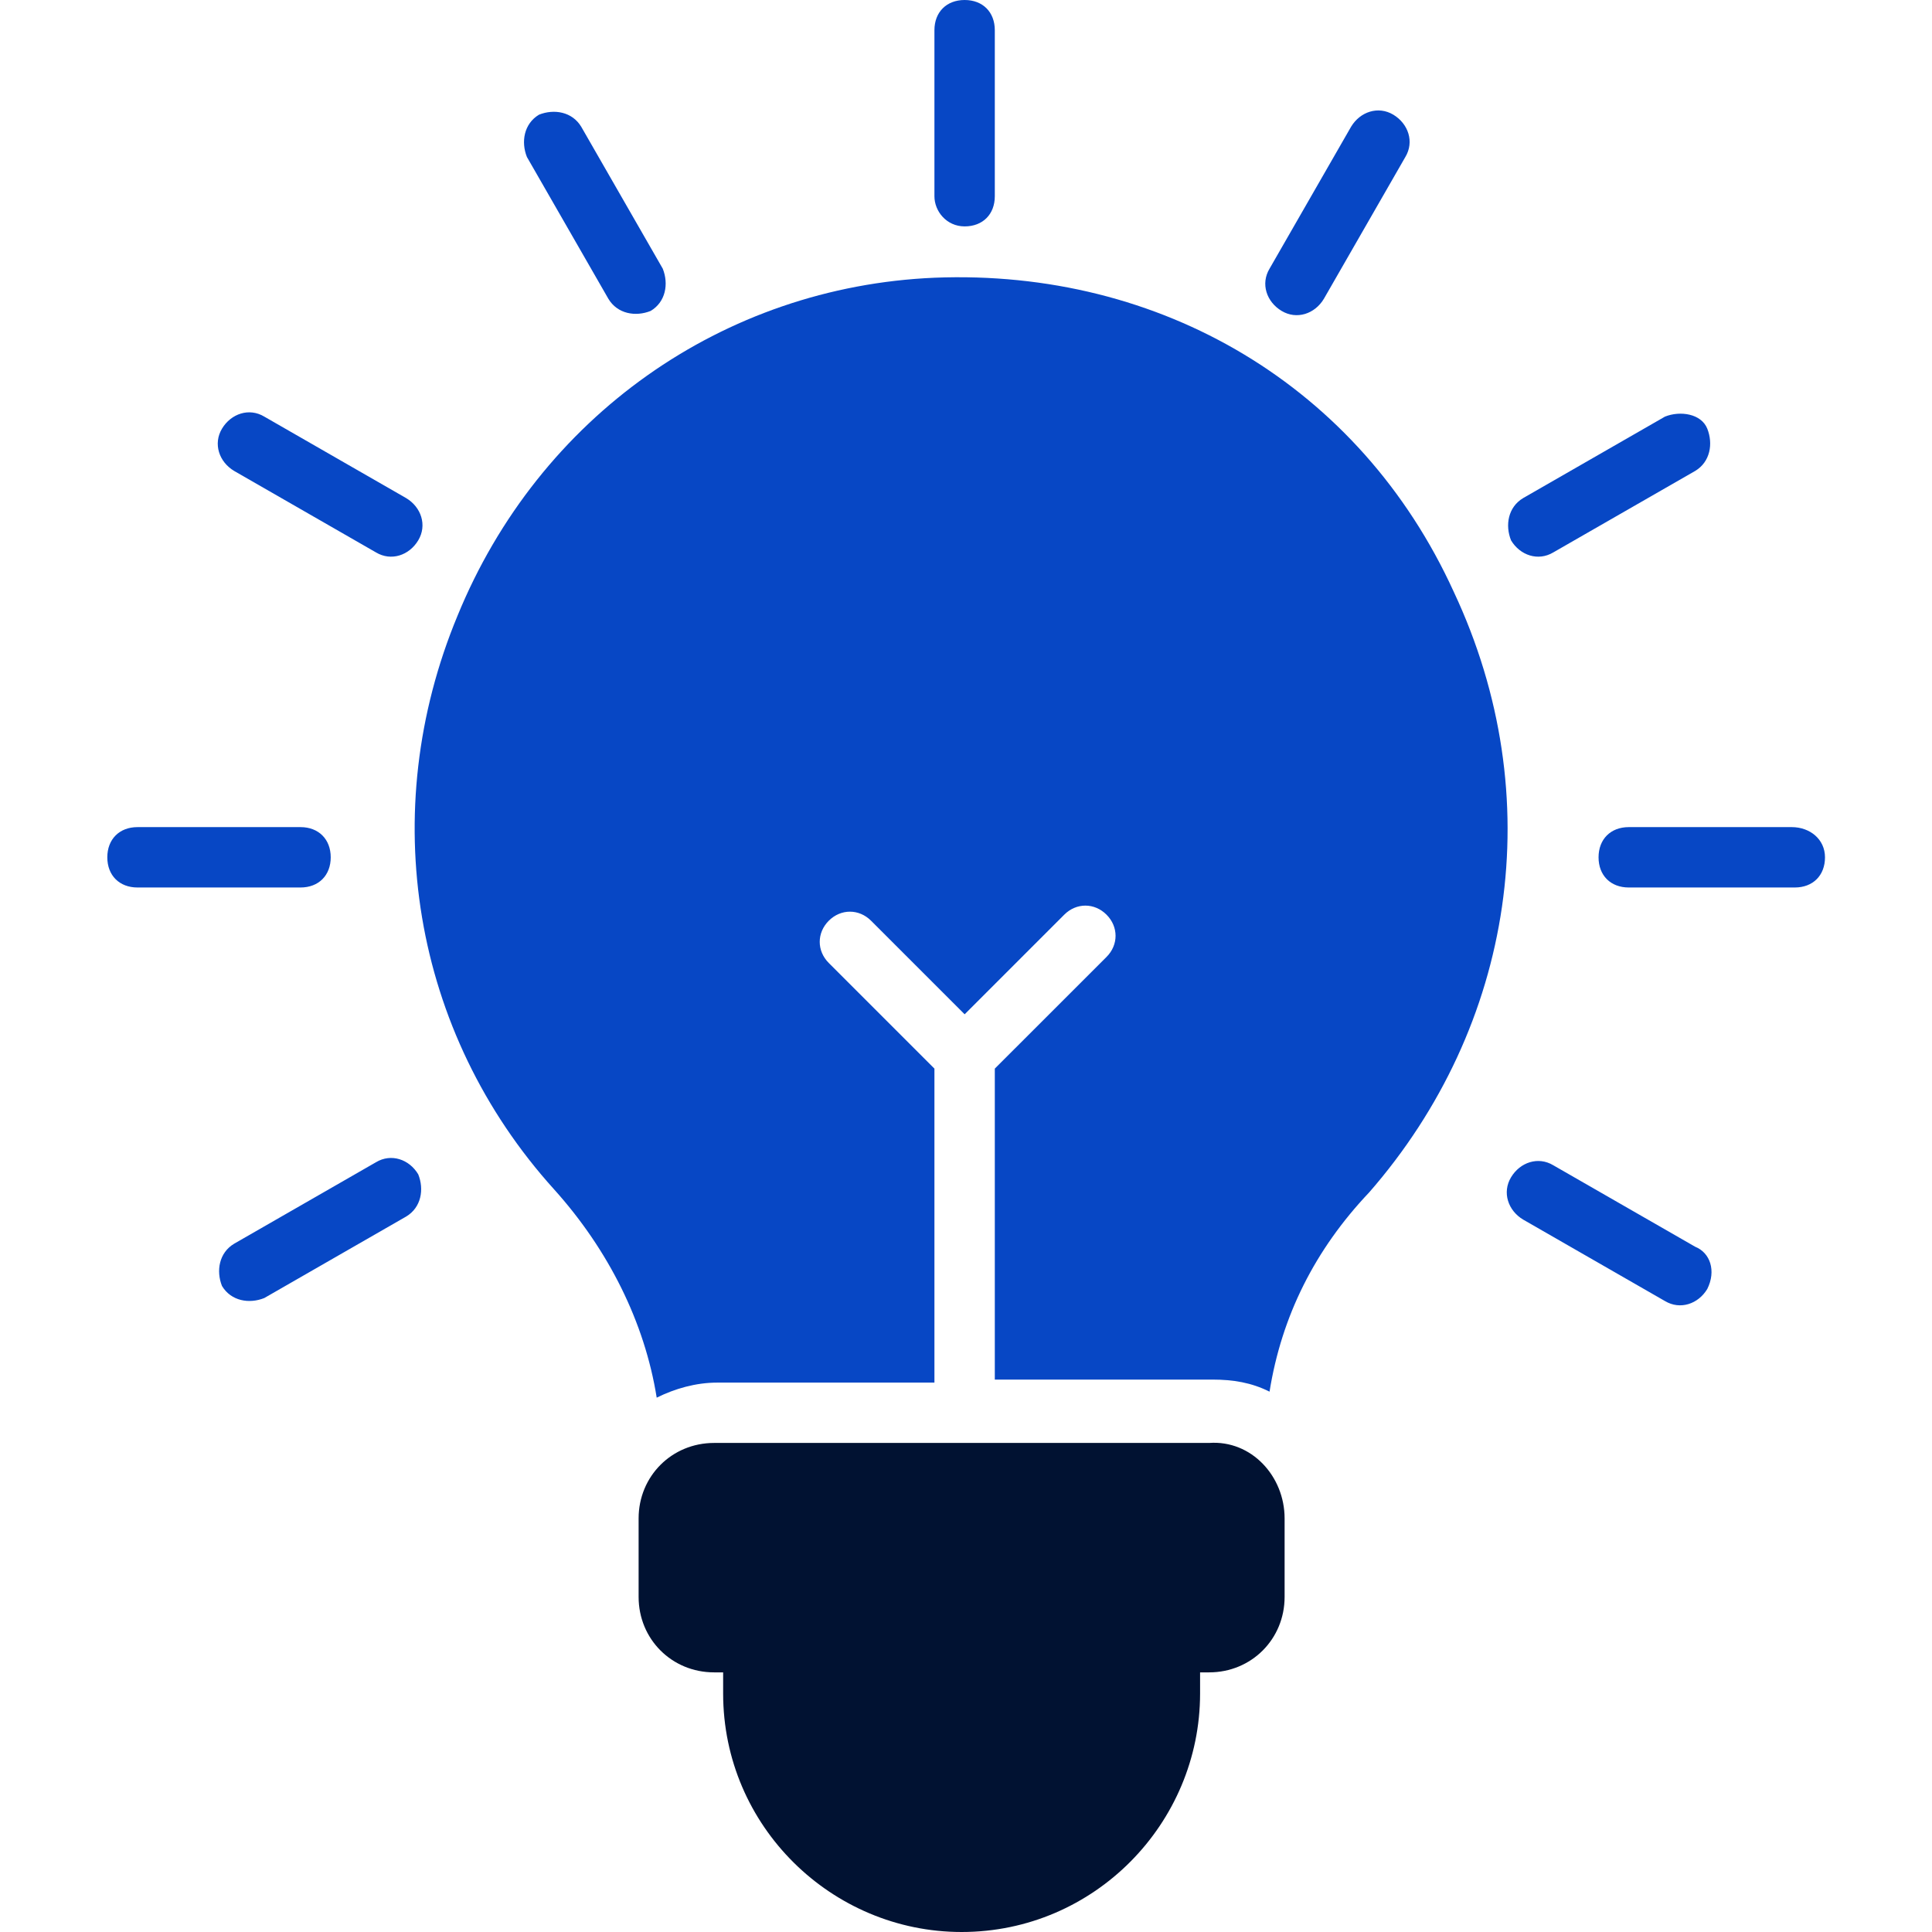 <?xml version="1.0" encoding="UTF-8"?>
<svg xmlns="http://www.w3.org/2000/svg" viewBox="0 0 44 44">
  <g fill="none" transform="translate(2.444)">
    <path fill="#0747C5" d="M30.663,13.475 C28.531,8.8 23.994,6.119 18.837,6.325 C14.025,6.531 9.831,9.488 7.975,14.025 C6.119,18.494 6.944,23.512 10.175,27.087 C11.412,28.462 12.238,30.113 12.512,31.831 C12.925,31.625 13.406,31.488 13.887,31.488 L18.837,31.488 L18.837,24.337 L16.431,21.931 C16.156,21.656 16.156,21.244 16.431,20.969 C16.706,20.694 17.119,20.694 17.394,20.969 L19.525,23.1 L21.794,20.831 C22.069,20.556 22.481,20.556 22.756,20.831 C23.031,21.106 23.031,21.519 22.756,21.794 L20.212,24.337 L20.212,31.419 L25.163,31.419 C25.644,31.419 26.056,31.488 26.469,31.694 C26.744,29.975 27.5,28.462 28.738,27.156 C32.038,23.375 32.862,18.15 30.663,13.475 Z"></path>
    <path fill="#011232" d="M26.812,34.581 L26.812,36.369 C26.812,37.331 26.056,38.087 25.094,38.087 L24.887,38.087 L24.887,38.569 C24.887,41.525 22.481,44 19.456,44 C16.5,44 14.025,41.594 14.025,38.569 L14.025,38.087 L13.819,38.087 C12.856,38.087 12.1,37.331 12.1,36.369 L12.1,34.581 C12.1,33.619 12.856,32.862 13.819,32.862 L25.094,32.862 C26.056,32.794 26.812,33.619 26.812,34.581 Z"></path>
    <path fill="#0747C5" d="M19.525 5.156C19.938 5.156 20.212 4.881 20.212 4.469L20.212.688C20.212.275 19.938 0 19.525 0 19.113 0 18.837.275 18.837.688L18.837 4.469C18.837 4.812 19.113 5.156 19.525 5.156zM11.412 6.806C11.619 7.15 12.031 7.219 12.375 7.081 12.719 6.875 12.787 6.463 12.65 6.119L10.794 2.888C10.588 2.544 10.175 2.475 9.831 2.612 9.488 2.819 9.419 3.231 9.556 3.575L11.412 6.806zM2.888 10.725L6.119 12.581C6.463 12.787 6.875 12.65 7.081 12.306 7.287 11.963 7.15 11.55 6.806 11.344L3.575 9.488C3.231 9.281 2.819 9.419 2.612 9.762 2.406 10.106 2.544 10.519 2.888 10.725zM5.088 19.525C5.088 19.113 4.812 18.837 4.4 18.837L.688 18.837C.275 18.837 0 19.113 0 19.525 0 19.938.275 20.212.688 20.212L4.4 20.212C4.812 20.212 5.088 19.938 5.088 19.525zM6.119 26.469L2.888 28.325C2.544 28.531 2.475 28.944 2.612 29.288 2.819 29.631 3.231 29.7 3.575 29.562L6.806 27.706C7.15 27.5 7.219 27.087 7.081 26.744 6.875 26.4 6.463 26.262 6.119 26.469zM36.163 28.394L32.931 26.538C32.587 26.331 32.175 26.469 31.969 26.812 31.762 27.156 31.9 27.569 32.244 27.775L35.475 29.631C35.819 29.837 36.231 29.7 36.438 29.356 36.644 28.944 36.506 28.531 36.163 28.394zM38.362 18.837L34.65 18.837C34.237 18.837 33.962 19.113 33.962 19.525 33.962 19.938 34.237 20.212 34.65 20.212L38.431 20.212C38.844 20.212 39.119 19.938 39.119 19.525 39.119 19.113 38.775 18.837 38.362 18.837zM32.931 12.581L36.163 10.725C36.506 10.519 36.575 10.106 36.438 9.762 36.3 9.419 35.819 9.35 35.475 9.488L32.244 11.344C31.9 11.55 31.831 11.963 31.969 12.306 32.175 12.65 32.587 12.787 32.931 12.581zM26.744 7.081C27.087 7.287 27.5 7.15 27.706 6.806L29.562 3.575C29.769 3.231 29.631 2.819 29.288 2.612 28.944 2.406 28.531 2.544 28.325 2.888L26.469 6.119C26.262 6.463 26.4 6.875 26.744 7.081z"></path>
  </g>
</svg>
